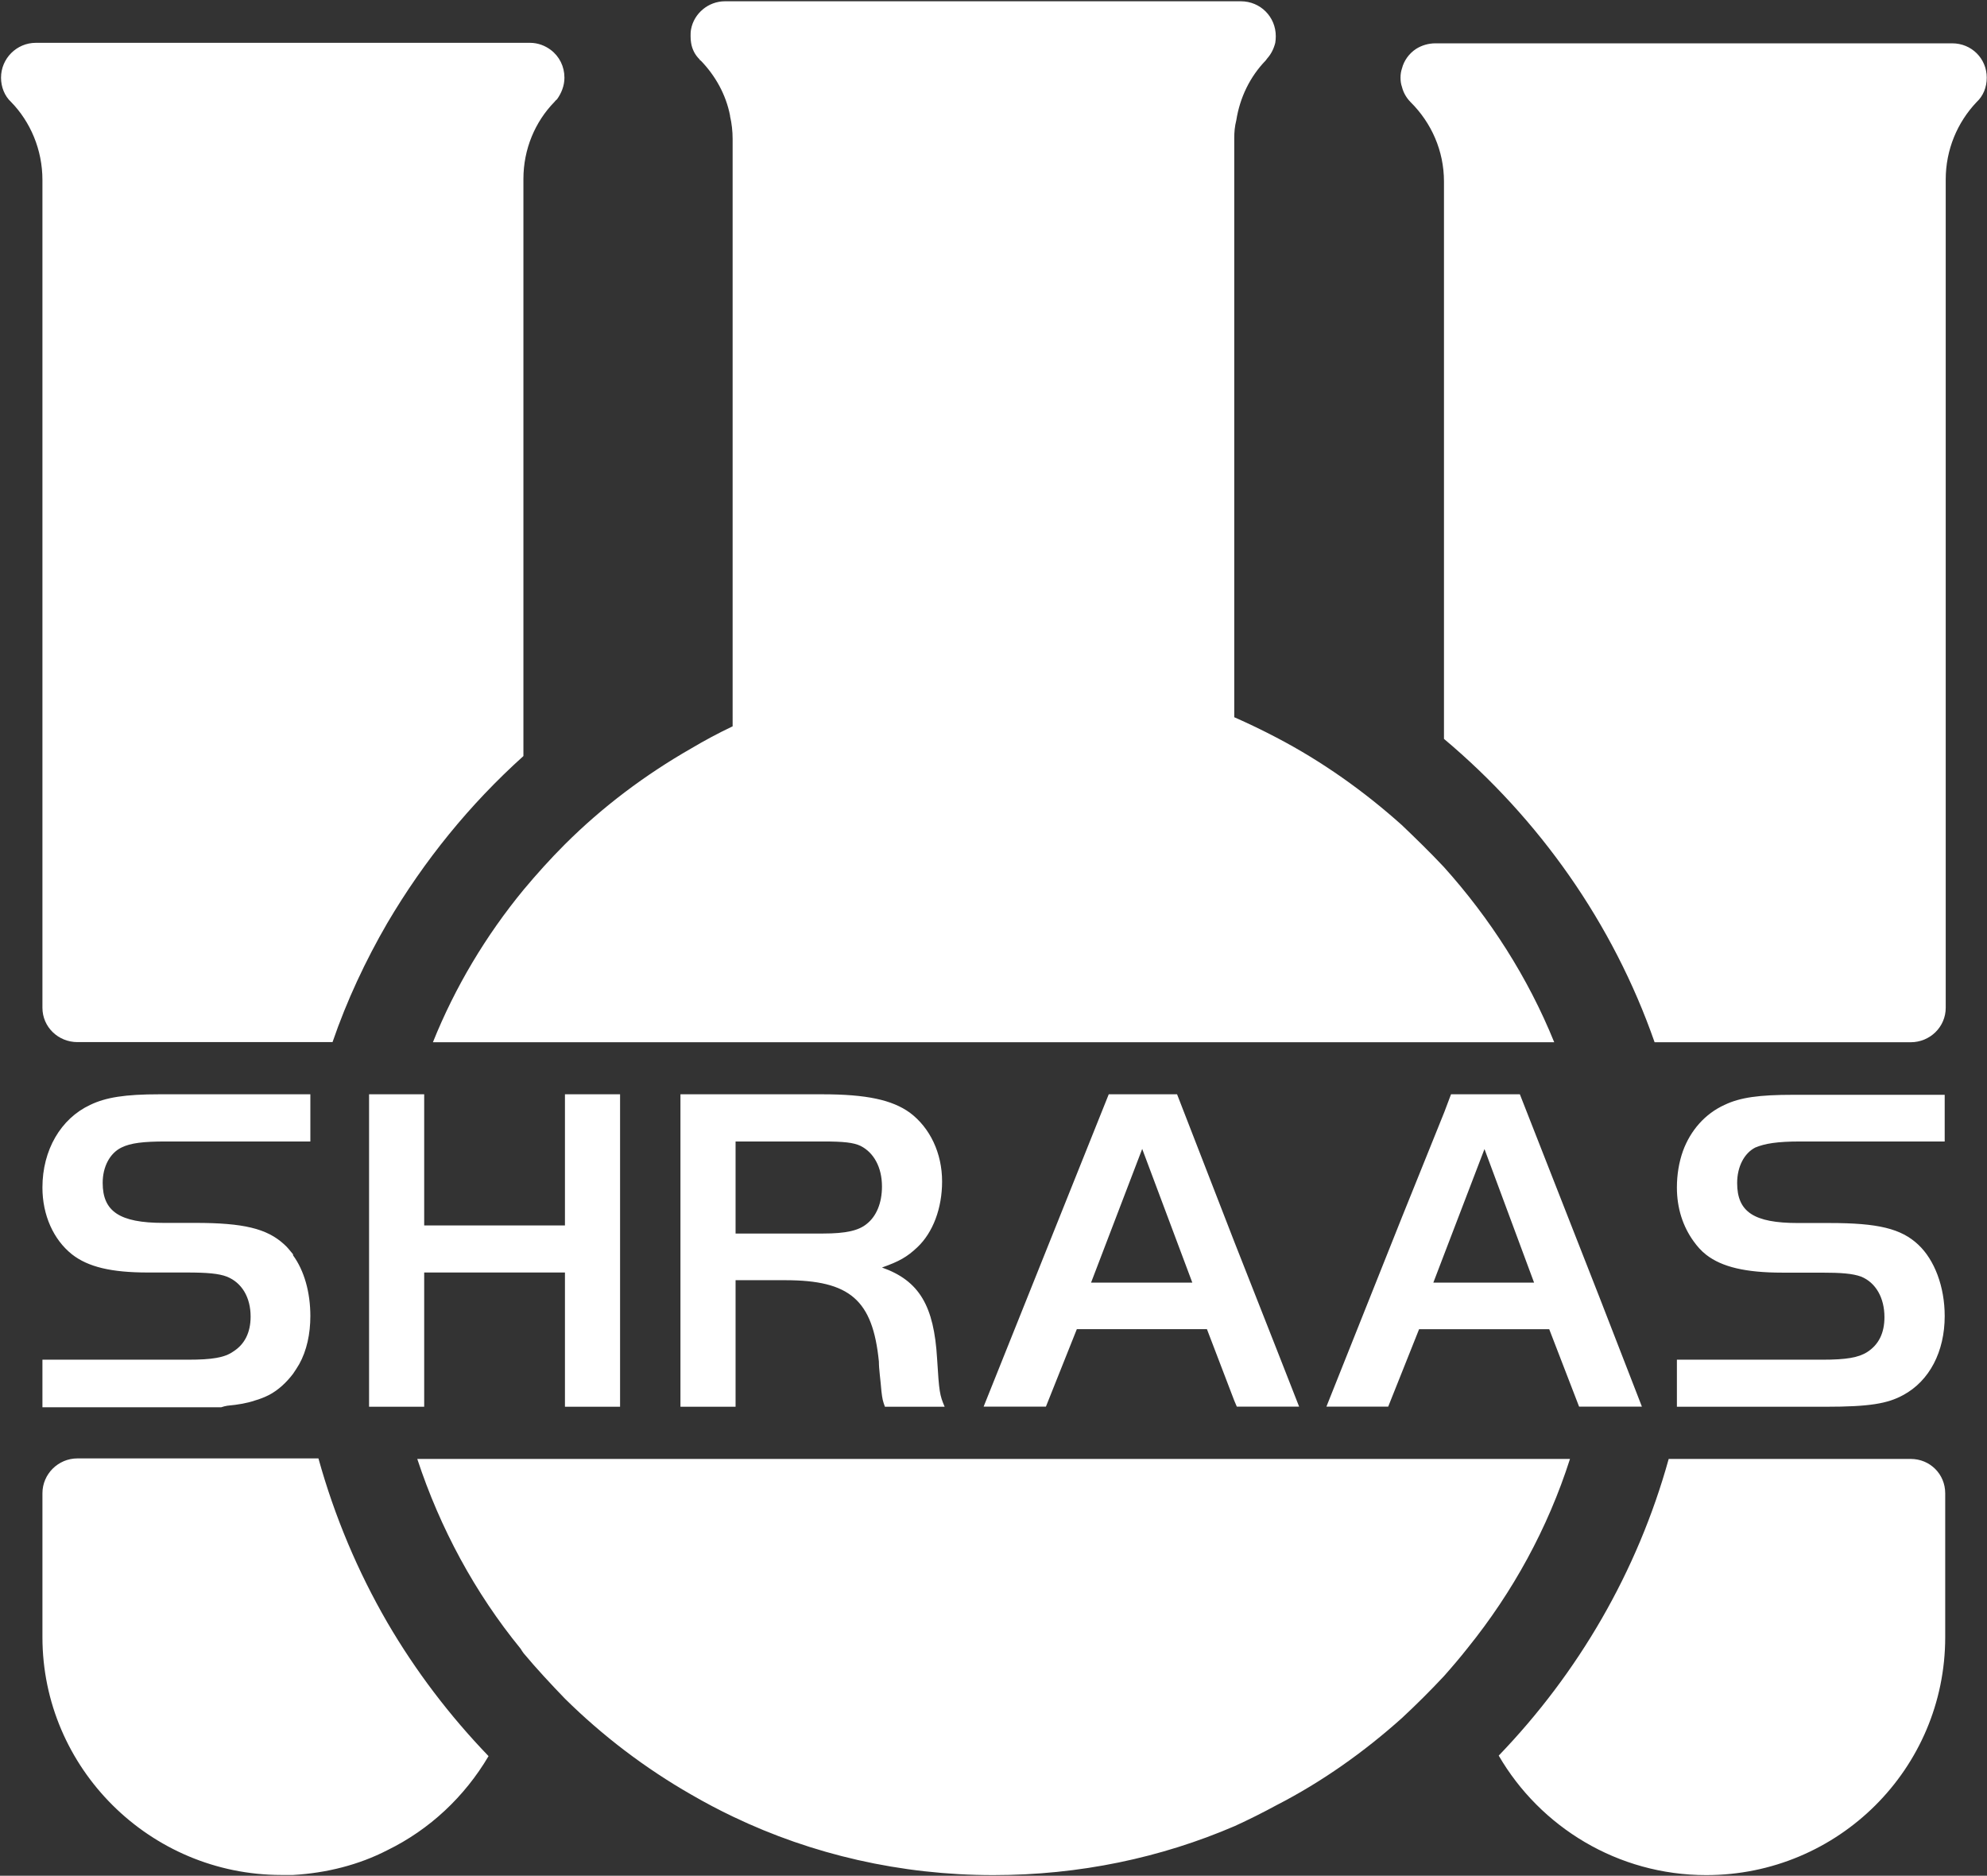 <svg version="1.2" xmlns="http://www.w3.org/2000/svg" viewBox="0 0 1550 1463" width="1550" height="1463">
	<rect x="0" y="0" width="1550" height="1463" fill="#333333" stroke="none"/>
	<title>002252</title>
	<style>
		.s0 { fill: #ffffff } 
	</style>
	<path id="path1" fill-rule="evenodd" class="s0" d="m33.1 140.4c0-23.7-9.4-45.4-24.4-60.8-5.2-4.8-7.9-11.9-7.9-19 0-15 12.2-27.2 27.2-27.2h385.4c6.4 0 11.9 2.3 16.2 5.5 6.8 5.1 10.7 13 10.7 21.7 0 6.3-2.4 12.2-5.9 17-0.8 0.4-1.2 1.2-2 2-15 15.4-24.1 36.7-24.1 60v450.1c-41.8 37.6-77.4 81.4-106.2 130.3-17 29.3-31.6 60.5-42.7 92.8h-199c-15 0-27.3-11.8-27.3-26.8zm47 782.2c0 22.2 13.1 31.2 47.4 31.2h24.9c37.5 0 55.7 4.4 69.1 16.6 2.8 2.4 4.8 5.2 7.1 7.9v0.8c8.7 11.9 13.5 28.8 13.5 47.4 0 13.8-2.8 26.9-8.7 37.5-1.6 2.8-3.2 5.1-4.8 7.5-5.1 6.7-11.4 12.7-18.9 16.6-3.2 1.6-7.1 3.2-11.1 4.3-5.9 2-12.6 3.2-21.3 4q-2.4 0.4-4.7 1.2h-139.5v-37.1h113.8c18.5 0 28.4-1.6 35.1-6.4 8.7-5.5 13.5-14.6 13.5-27.2 0-15-6.8-26.5-18.6-31.2-6.3-2.4-15.4-3.2-31.2-3.2h-30.4c-28.4 0-46.6-4.3-59.2-14.2-14.3-11.4-23-30.4-23-52.1 0-29.2 14.3-53.7 37.2-64.4 12.2-5.9 27.2-8.3 54.1-8.3h117.7v36.8h-112.6c-17.8 0-27.6 1.2-34.7 4.7-9.1 4.4-14.7 15-14.7 27.6zm222 342.8c22.1 37.9 48.6 72.7 79 104.3-18.6 31.5-45.8 57.2-79 73.4-22.1 11.4-47.4 17.8-73.5 19.3h-9.1c-102.6 0-186.4-83.3-186.4-185.5v-112.2c0-15 12.3-27.2 27.3-27.2h188c12.6 45.4 30.8 88.4 53.7 127.9zm138.6-168.2v-104.7h-109.8v104.7h-43v-243.7h43v102.3h109.8v-102.3h43v243.7zm274.9-124.4c-7.9 7.5-14.2 11.1-27.6 15.8 29.2 10.3 40.6 30 43 71.1 1.6 26 2 28.4 5.9 37.5h-46.6c-1.6-4.4-2-5.9-2.7-11.9-0.8-9.8-2-17.3-2-23.3-4.8-48.1-22.5-63.5-73.1-63.5h-38.7v98.7h-43v-243.7h110.6c34.7 0 54.5 4.4 68.3 14.3 15.8 11.8 25.2 31.6 25.2 53.7 0 20.9-7.1 39.8-19.3 51.3zm-27.6-47.4c0-15-6.4-26.4-16.6-31.6-5.6-2.7-13.5-3.5-29.3-3.5h-68.3v71.8h68.3c17.8 0 27.7-2.3 34-7.5 7.5-5.9 11.9-16.2 11.9-29.2zm-116.5-817q0-9.1-2-17.8v-0.4c-3.2-16.5-11.5-31.2-22.9-43-0.4 0-0.8-0.4-0.8-0.8-3.6-3.5-5.9-7.9-6.7-13q-0.4-2.4-0.4-5.2c0-1.9 0-3.5 0.4-5.5 2.3-12.2 13.4-21.7 26.4-21.7h402.4c15.4 0 27.3 12.2 27.3 27.2q0 2.8-0.4 5.2c-1.2 4.7-3.2 8.7-6.3 12.2-0.4 0.4-0.8 1.2-1.2 1.6-12.2 12.6-20.1 28.8-22.9 46.6-1.2 4.7-1.6 9.1-1.6 13.8v451.8q17 7.5 32.8 15.8c35.5 18.5 68.3 41.8 97.9 68.3 11.1 10.6 22.1 21.3 32.8 32.7 35.9 39.9 65.6 86.1 86.1 136.7h-874.7c17.3-43.1 41.4-83.3 70.7-118.9 10.2-12.2 20.9-24.1 32.3-35.5 29.3-29.2 62.4-54.1 98.4-74.7q15.8-9.4 32.4-17.3zm424.1 943.3l17.8 45.4h-48.6l-2-4.7-21.3-55.7h-101.5l-24.1 60.4h-48.6l97.6-243.6h53.3l44.6 114.9zm-65.5-51.3l-39.1-104.3-39.9 104.3zm201.8-146.9h53.7l62.4 159.1 32.8 84.5h-49l-23.3-60.4h-101.5l-13.4 33.6-10.7 26.8h-48.2l58.9-147.7 33.1-82.1zm26.1 42.7l-31.6 82.5-8.3 21.7h78.6zm312 131.1c0-15-6.7-26.9-18.2-31.6-6.7-2.4-15.4-3.1-31.2-3.1h-30.4c-28.4 0-47-4.4-59.2-13.9-4-3.1-7.1-6.7-9.9-10.6-8.3-11.5-13-25.7-13-41.9 0-9.9 1.6-19.7 4.7-28.4 5.9-16.2 17.4-29.2 32.4-36 12.2-5.9 27.2-7.9 53.7-7.9h118.1v36.4h-112.6c-18.1 0-27.6 1.6-35.1 4.7-8.7 4.4-14.2 15-14.2 27.7 0 22.5 13 31.2 47.4 31.2h24.8c37.6 0 55.7 4.3 69.1 16.9 12.7 11.9 20.6 32.8 20.6 55.7 0 27.7-11.9 50.6-32.4 61.6-12.2 6.7-26.5 9.1-60.4 9.1h-116.1v-36.7h113.7c18.2 0 28-1.6 34.8-6q13.4-8.6 13.4-27.2zm79.8-966.7c0 7.5-2.8 14.3-7.9 19-15 15.8-24.1 37.1-24.1 60.4v646c0 15-12.3 26.9-27.3 26.9h-199.8c-32.4-92.8-90-174.2-164.3-236.6v-434.7c0-24.1-9.9-45.8-25.7-61.6l-0.4-0.4c-3.1-3.2-5.5-7.1-6.7-11.9q-1.1-3.1-1.1-7.1 0-3.9 1.1-7.1c1.6-6.3 5.6-11.8 11.1-15.4 4.3-2.7 9.5-4.3 15-4.3h403.2c15 0 26.9 11.8 26.9 26.8zm-325.1 1077.3c-17.3 54.1-44.6 103.8-79.7 147.3-5.9 7.5-12.3 15-18.6 22.1q-15.8 16.9-32.8 32.7c-29.6 26.5-62.4 49.8-97.9 68q-15.8 8.6-32.4 16.2c-57.6 24.8-121.2 38.3-188.4 38.3-72.6 0-141.7-16.2-202.9-45.5q-16.6-7.9-32.8-17.3c-36-20.6-69.1-45.8-98.4-74.7-11-11.4-22.1-23.3-32.3-35.5q-1.2-1.6-2.4-3.6c-35.5-43.4-62.8-93.9-80.6-148zm292.7 26.8v112.2c0 102.6-83.4 185.6-186.4 185.6-69.1 0-129.6-37.6-161.9-93.2 62-64.4 108.2-143.4 132.6-231.4h188.8c15 0 26.9 11.8 26.9 26.8z"/>
</svg>